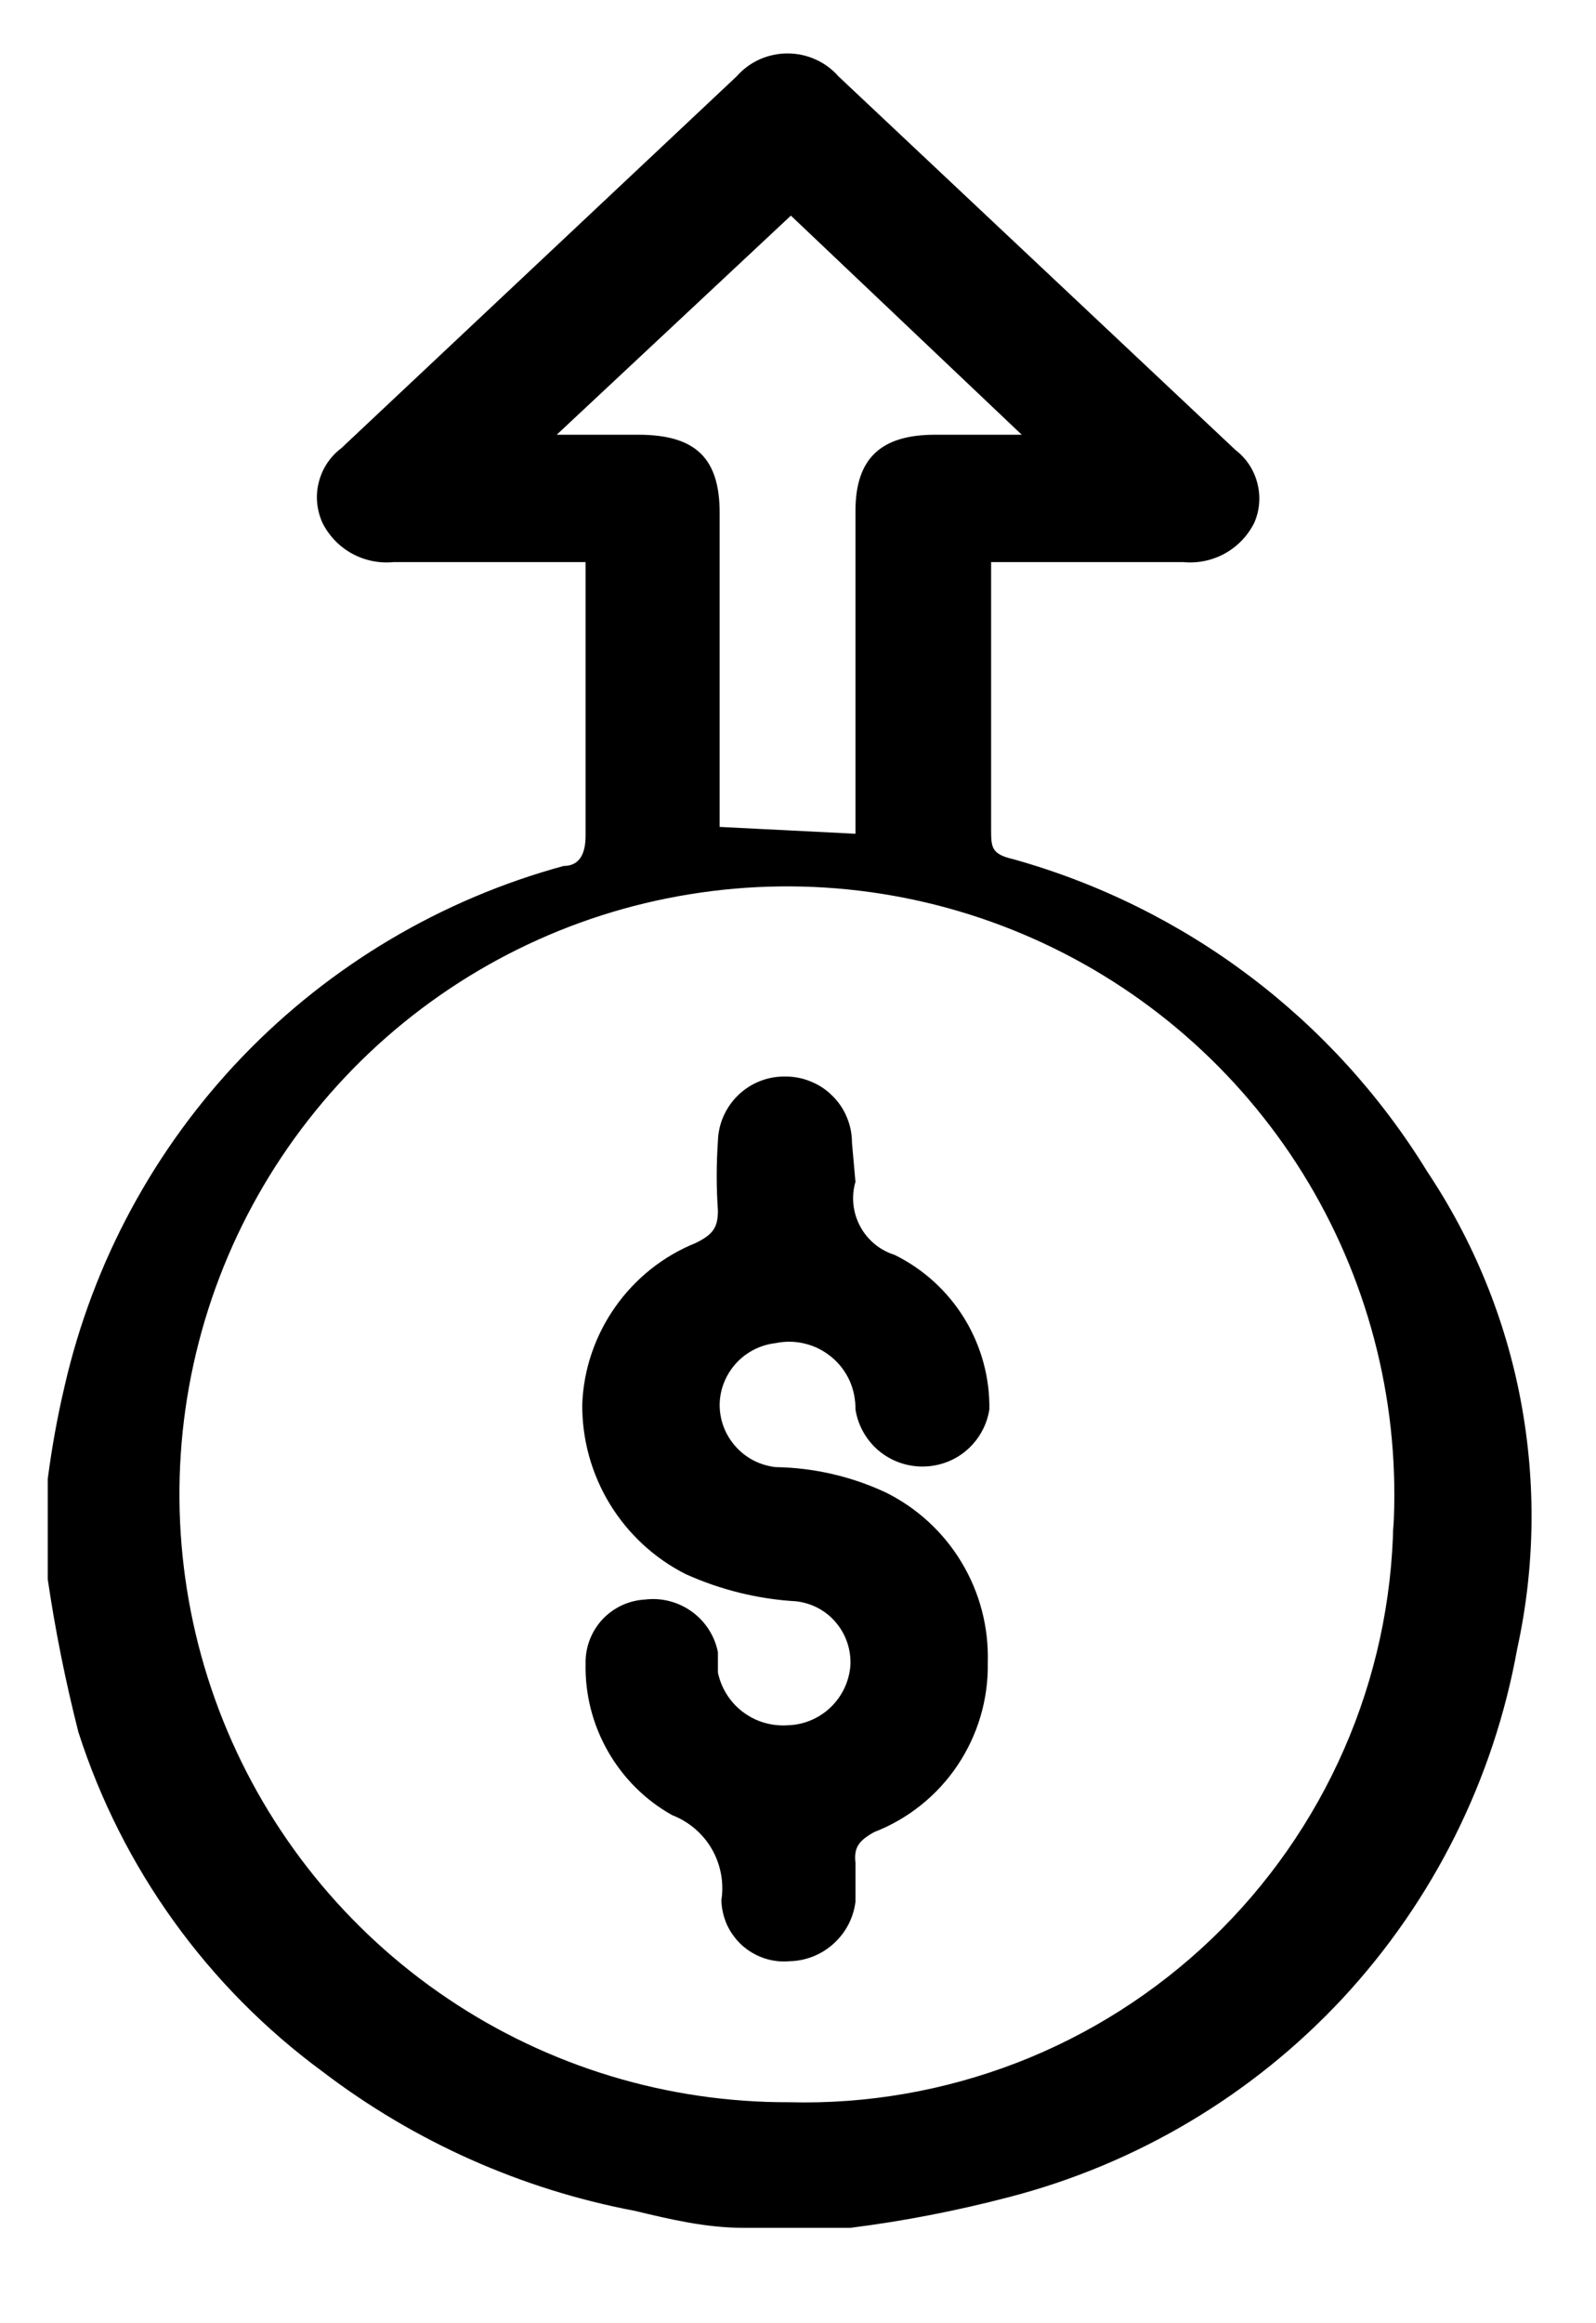 <?xml version="1.0" encoding="UTF-8"?>
<svg xmlns="http://www.w3.org/2000/svg" width="11" height="16" viewBox="0 0 11 16" fill="none">
  <path d="M0.329 10.186C0.357 9.97 0.396 9.755 0.446 9.543C0.642 8.691 1.065 7.908 1.67 7.278C2.276 6.648 3.041 6.194 3.884 5.964C4.001 5.964 4.036 5.87 4.036 5.754V3.871H2.715C2.615 3.881 2.515 3.861 2.427 3.813C2.339 3.765 2.268 3.691 2.223 3.602C2.183 3.514 2.173 3.415 2.197 3.322C2.22 3.228 2.275 3.145 2.352 3.087L5.077 0.526C5.121 0.476 5.175 0.436 5.235 0.409C5.296 0.382 5.361 0.368 5.428 0.368C5.494 0.368 5.56 0.382 5.62 0.409C5.681 0.436 5.735 0.476 5.779 0.526L8.515 3.099C8.59 3.156 8.643 3.237 8.666 3.328C8.69 3.419 8.682 3.516 8.644 3.602C8.599 3.691 8.528 3.765 8.44 3.813C8.352 3.861 8.252 3.881 8.153 3.871H6.831C6.831 3.871 6.831 3.976 6.831 4.023C6.831 4.584 6.831 5.192 6.831 5.707C6.831 5.835 6.831 5.882 6.983 5.917C8.172 6.249 9.191 7.017 9.837 8.069C10.156 8.547 10.376 9.084 10.482 9.649C10.588 10.214 10.58 10.794 10.457 11.355C10.295 12.255 9.878 13.089 9.257 13.759C8.635 14.428 7.833 14.905 6.948 15.133C6.591 15.226 6.227 15.297 5.861 15.343H5.744H5.124C4.866 15.343 4.621 15.285 4.375 15.226C3.593 15.078 2.857 14.75 2.223 14.267C1.43 13.684 0.841 12.866 0.54 11.928C0.452 11.581 0.381 11.23 0.329 10.876V10.186ZM9.603 10.537C9.652 9.699 9.448 8.866 9.018 8.145C8.588 7.425 7.951 6.85 7.191 6.496C6.43 6.141 5.58 6.024 4.752 6.159C3.923 6.293 3.155 6.674 2.545 7.251C1.936 7.828 1.514 8.574 1.334 9.394C1.154 10.214 1.225 11.069 1.537 11.848C1.849 12.627 2.388 13.294 3.084 13.763C3.78 14.232 4.6 14.481 5.44 14.478C5.975 14.492 6.509 14.399 7.009 14.206C7.509 14.013 7.965 13.722 8.352 13.352C8.739 12.981 9.049 12.537 9.264 12.046C9.479 11.555 9.594 11.026 9.603 10.49V10.537ZM5.896 5.742V3.52C5.896 3.157 6.071 2.994 6.445 2.994H7.042L5.451 1.485L3.837 2.994H4.399C4.796 2.994 4.96 3.157 4.96 3.532V5.695L5.896 5.742Z" fill="black"></path>
  <path d="M5.896 8.139C5.866 8.242 5.878 8.351 5.928 8.445C5.978 8.539 6.063 8.61 6.165 8.642C6.363 8.739 6.53 8.891 6.646 9.079C6.762 9.268 6.822 9.485 6.819 9.706C6.802 9.816 6.746 9.916 6.661 9.989C6.577 10.061 6.469 10.1 6.358 10.1C6.246 10.1 6.139 10.061 6.054 9.989C5.969 9.916 5.913 9.816 5.896 9.706C5.897 9.638 5.883 9.57 5.855 9.507C5.826 9.445 5.784 9.389 5.731 9.346C5.678 9.302 5.616 9.27 5.549 9.254C5.483 9.237 5.413 9.236 5.346 9.25C5.241 9.262 5.145 9.311 5.074 9.388C5.003 9.466 4.962 9.566 4.96 9.671C4.959 9.778 4.998 9.882 5.07 9.962C5.141 10.042 5.239 10.092 5.346 10.104C5.609 10.108 5.868 10.168 6.106 10.279C6.323 10.387 6.504 10.554 6.628 10.761C6.753 10.969 6.815 11.207 6.808 11.449C6.813 11.701 6.74 11.948 6.6 12.157C6.46 12.366 6.259 12.527 6.024 12.618C5.919 12.677 5.884 12.724 5.896 12.829V13.098C5.882 13.21 5.828 13.312 5.744 13.387C5.66 13.463 5.552 13.505 5.439 13.507C5.381 13.512 5.322 13.505 5.266 13.486C5.21 13.467 5.159 13.437 5.115 13.398C5.071 13.358 5.036 13.31 5.011 13.257C4.987 13.203 4.973 13.145 4.972 13.086C4.991 12.965 4.967 12.84 4.906 12.734C4.844 12.627 4.747 12.545 4.633 12.501C4.448 12.398 4.296 12.246 4.191 12.063C4.086 11.88 4.032 11.672 4.036 11.46C4.033 11.348 4.074 11.238 4.15 11.155C4.227 11.072 4.333 11.022 4.446 11.016C4.56 11.002 4.675 11.032 4.768 11.099C4.861 11.166 4.926 11.266 4.948 11.379C4.948 11.379 4.948 11.472 4.948 11.519C4.971 11.627 5.032 11.724 5.12 11.79C5.208 11.857 5.317 11.889 5.428 11.882C5.538 11.879 5.643 11.836 5.723 11.76C5.803 11.684 5.852 11.582 5.861 11.472C5.867 11.364 5.832 11.258 5.762 11.175C5.693 11.092 5.594 11.04 5.486 11.028C5.224 11.013 4.966 10.949 4.726 10.841C4.51 10.732 4.329 10.564 4.203 10.358C4.077 10.151 4.011 9.913 4.013 9.671C4.022 9.43 4.102 9.197 4.241 9C4.38 8.803 4.572 8.65 4.796 8.56C4.913 8.502 4.948 8.455 4.948 8.338C4.937 8.178 4.937 8.018 4.948 7.859C4.951 7.74 5.001 7.627 5.086 7.544C5.171 7.461 5.285 7.414 5.404 7.414C5.465 7.413 5.526 7.423 5.582 7.446C5.639 7.468 5.691 7.501 5.734 7.544C5.778 7.586 5.813 7.637 5.836 7.693C5.86 7.749 5.872 7.809 5.872 7.87L5.896 8.139Z" fill="black"></path>
</svg>

